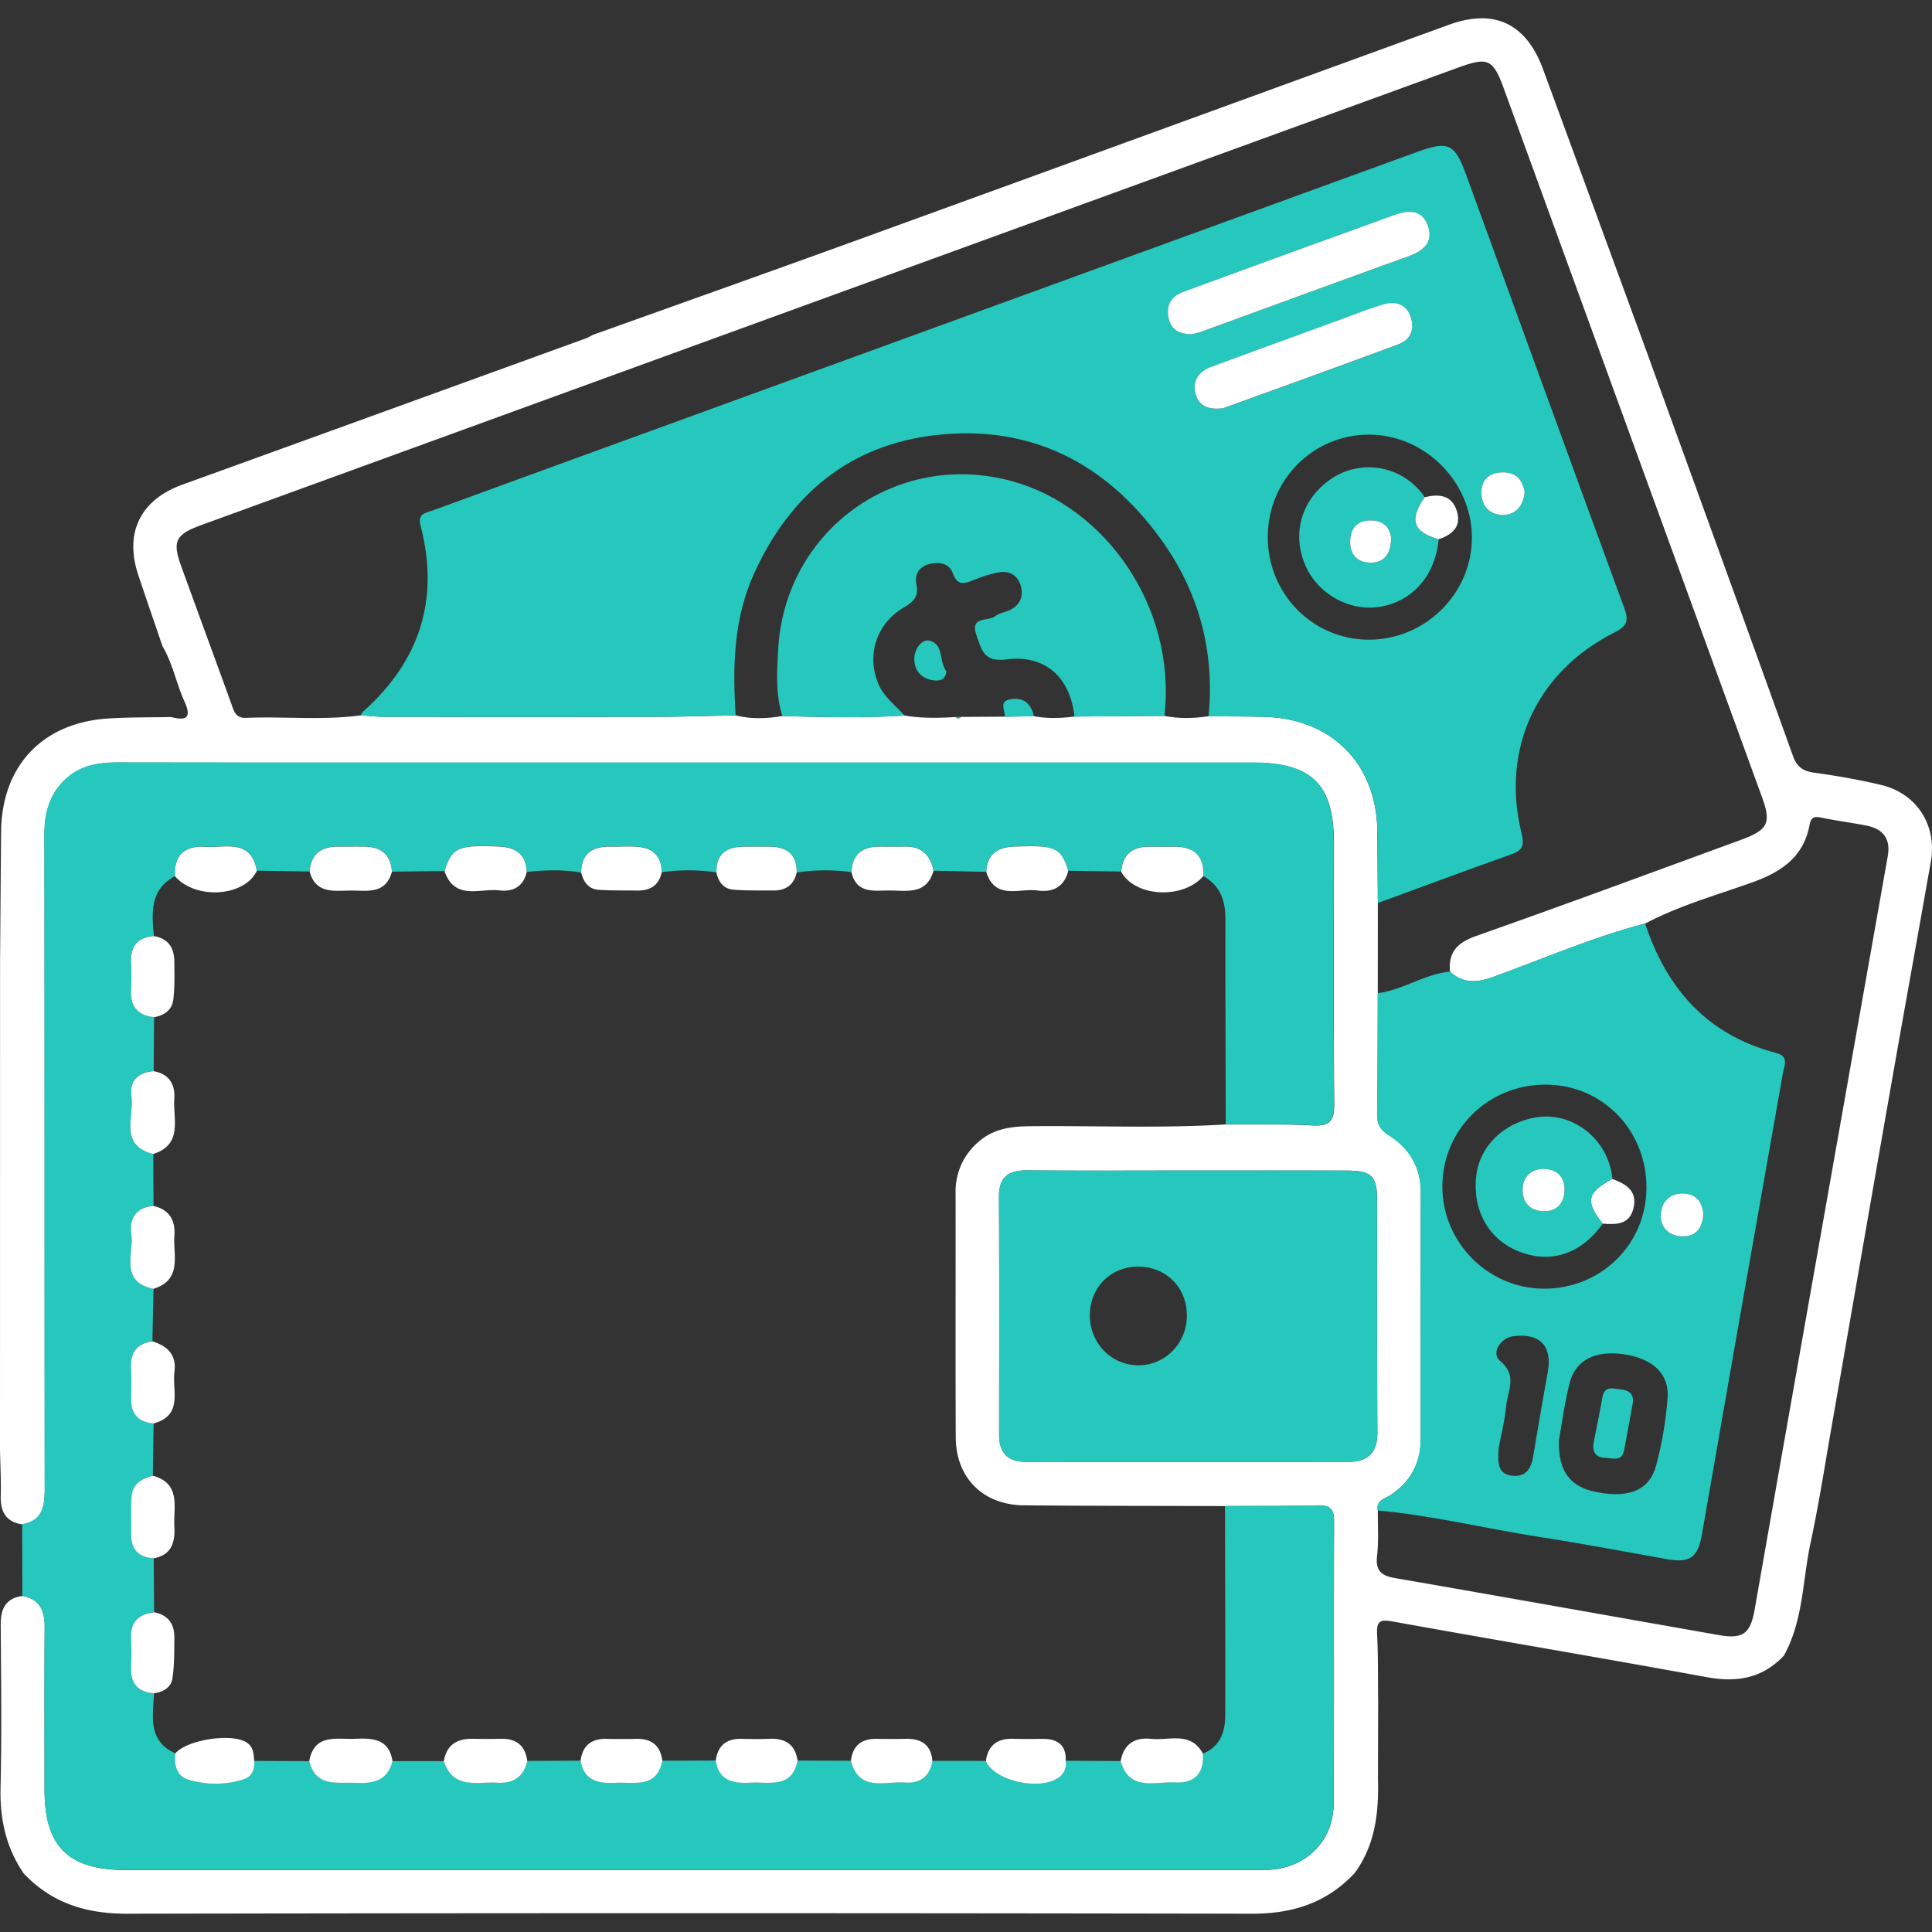<svg width="60" height="60" fill="none" xmlns="http://www.w3.org/2000/svg"><rect width="100%" height="100%" fill="#333333" stroke="none"/><path d="M5.048 20.073c-.252-.739-.508-1.477-.754-2.217-.438-1.317.07-2.336 1.377-2.808 4.171-1.507 8.34-3.022 12.512-4.535.08-.029.157-.077.234-.115 2.696-.965 5.396-1.923 8.088-2.9C32.672 5.26 38.835 3.01 45.002.768c1.4-.51 2.395-.041 2.917 1.378 1.075 2.921 2.143 5.842 3.215 8.765 1.518 4.188 3.042 8.373 4.547 12.564.127.353.323.476.676.524.688.094 1.374.216 2.05.375 1.118.26 1.755 1.253 1.557 2.384-.41 2.33-.834 4.66-1.242 6.99-.597 3.395-1.184 6.791-1.775 10.188-.237 1.333-.439 2.673-.722 3.996-.248 1.168-.223 2.401-.825 3.485-.664.706-1.458.841-2.397.669-3.242-.596-6.492-1.14-9.738-1.727-.38-.069-.52-.038-.499.385.037.693.024 1.39.033 2.087l-.005 2.424c.027 1.038-.083 2.043-.723 2.914-.866.928-1.932 1.267-3.197 1.263a9416.51 9416.51 0 00-34.933 0c-1.265.002-2.333-.328-3.204-1.25-.553-.805-.744-1.693-.72-2.667.039-1.682.017-3.364.005-5.047-.004-.493.144-.83.675-.904.555.101.695.472.692.984-.013 1.683-.006 3.366-.004 5.05.002 1.743.74 2.476 2.503 2.476H38.9c.156 0 .315.005.472-.002 1.181-.049 2.04-.886 2.047-2.062.017-2.918 0-5.835.013-8.753.002-.37-.103-.517-.492-.506-.963.027-1.929.016-2.894.022-2.084-.008-4.167-.004-6.25-.024-1.265-.012-2.108-.85-2.114-2.109-.012-2.532 0-5.064-.005-7.595a2.01 2.01 0 01.722-1.593c.45-.393.99-.47 1.567-.476 2.035-.021 4.074.07 6.107-.056.897.008 1.797-.016 2.693.033.543.029.677-.16.671-.683-.025-2.694-.01-5.388-.01-8.083 0-1.826-.68-2.501-2.524-2.501H17.684c-4.67 0-9.342.003-14.012-.004-.603-.002-1.16.085-1.622.51-.521.477-.67 1.07-.669 1.76.011 6.759.004 13.518.011 20.275 0 .535-.05 1.001-.697 1.115-.51-.076-.684-.391-.672-.88.013-.482-.014-.964-.023-1.447l.002-15.09c.01-1.364.02-2.726.032-4.089.018-2.051 1.283-3.395 3.337-3.523.647-.04 1.295-.032 1.942-.045.447.117.655.044.421-.471-.259-.566-.367-1.187-.686-1.724zm24.632 2.195c.056.063.108.058.16-.003l1.371-.008.897-.014c.42.078.841.063 1.26.01.932-.008 1.865-.014 2.796-.02.454.091.91.077 1.365.012.584.005 1.167.002 1.75.018 2.086.056 3.48 1.479 3.495 3.557l.016 2.222-.002 2.8c-.003 1.254-.002 2.506-.018 3.76-.004.299.086.48.353.648.645.405 1.005.99 1.003 1.783-.007 2.552-.002 5.102-.003 7.654 0 .751-.316 1.331-.946 1.747-.171.114-.448.16-.387.472-.004.472.029.947-.024 1.414-.052.457.128.614.553.688 3.36.581 6.713 1.183 10.07 1.772.743.13.972-.05 1.104-.798l.733-4.173a33723.98 33723.98 0 013.398-19.206c.1-.556-.14-.862-.668-.965-.461-.09-.931-.15-1.39-.245-.218-.047-.32-.021-.368.225-.187 1.007-.891 1.47-1.799 1.792-1.113.395-2.255.717-3.308 1.272-1.618.423-3.15 1.088-4.715 1.657-.515.187-.935.212-1.346-.164-.056-.614.24-.906.82-1.11 2.744-.967 5.475-1.979 8.209-2.98.855-.314.956-.523.655-1.348a81996.62 81996.62 0 00-8.003-21.964c-.344-.946-.494-1.013-1.436-.67A135014.26 135014.26 0 006.264 16.302c-.82.299-.92.5-.63 1.3.511 1.41 1.03 2.819 1.541 4.229.085.232.126.477.468.463 1.187-.05 2.38.084 3.565-.08.245.017.49.047.734.049 2.785.004 5.567.005 8.352 0 .851-.002 1.702-.03 2.553-.047.483.124.97.101 1.456.02 1.264.038 2.528.065 3.793-.015.524.092 1.053.078 1.584.047zm7.273 14.084c-1.682 0-3.366.01-5.048-.005-.575-.006-.883.192-.88.816.012 2.467.006 4.936.004 7.404 0 .556.28.831.825.831 3.343.004 6.687.004 10.03 0 .598 0 .895-.286.892-.914-.013-2.401-.002-4.802-.008-7.203-.002-.769-.17-.925-.967-.927-1.615-.004-3.23-.002-4.848-.002z" fill="#fff"/><path d="M38.043 46.769c.965-.005 1.93.005 2.894-.022.39-.01.494.135.492.506-.013 2.918.003 5.836-.013 8.753-.007 1.176-.866 2.014-2.047 2.062-.157.008-.314.002-.472.002H3.885c-1.763 0-2.503-.731-2.503-2.476 0-1.684-.007-3.366.003-5.05.004-.512-.136-.883-.691-.983l-.006-2.227c.645-.113.697-.58.697-1.114-.007-6.76 0-13.519-.01-20.276-.002-.688.147-1.282.668-1.76.464-.425 1.02-.51 1.623-.51 4.67.008 9.341.004 14.011.004h21.22c1.844 0 2.523.676 2.523 2.502 0 2.694-.013 5.389.01 8.083.006.524-.13.713-.671.682-.895-.048-1.796-.025-2.693-.032-.003-2.122-.014-4.241-.009-6.363.002-.582-.164-1.05-.693-1.345.03-.656-.308-.93-.935-.915-.243.005-.488.004-.733 0-.527-.006-.837.234-.879.776l-1.642-.023c-.236-.739-.391-.8-1.668-.757-.531.018-.85.233-.877.79l-1.64-.035c-.094-.477-.355-.76-.87-.751-.269.004-.54.002-.81 0-.534-.002-.848.236-.867.796a5.97 5.97 0 00-1.7.01c.007-.568-.307-.804-.841-.806h-.807c-.535.002-.852.23-.843.803a5.995 5.995 0 00-1.704-.005c-.002-.443-.22-.728-.657-.784-.308-.04-.623-.009-.937-.016-.556-.013-.899.21-.904.812-.562-.102-1.127-.077-1.691-.021-.022-.546-.328-.771-.852-.793-1.28-.054-1.46.02-1.698.764l-1.637.02c-.031-.508-.306-.766-.809-.78-.288-.01-.578 0-.866-.002-.528-.005-.84.232-.88.778a499.77 499.77 0 00-1.642-.025c-.174-1.014-.976-.708-1.599-.747-.632-.042-.976.25-.938.914-.787.418-.726 1.137-.658 1.859-.536.036-.733.348-.71.855.013.269.017.539 0 .805-.032.52.2.804.716.86-.004.558-.01 1.116-.013 1.674-.493.035-.75.312-.69.793.081.641-.383 1.507.678 1.783.001.537.005 1.075.007 1.612-.542.045-.751.378-.686.873.08.62-.377 1.473.686 1.7-.011.544-.024 1.088-.034 1.63-.481.069-.685.35-.661.829.016.31.009.621.001.93-.012.484.211.75.696.793l-.022 1.621c-.344.092-.632.258-.66.65-.024.377-.003.755-.014 1.133-.012.486.215.75.7.784.005.558.008 1.118.014 1.676-.52.053-.746.339-.715.858a7.06 7.06 0 010 .805c-.026.508.176.817.71.853-.031.714-.204 1.475.662 1.868-.043.364.049.708.41.816.553.167 1.135.16 1.693-.007.263-.08.371-.3.346-.575.57.002 1.137.006 1.706.007.214.82.879.642 1.46.67.534.026.978-.066 1.128-.671l1.594.001c.297.883 1.044.629 1.676.665.489.027.806-.184.915-.672.551-.002 1.104-.003 1.655-.007.116.637.582.704 1.105.679.572-.027 1.255.178 1.435-.68.553 0 1.106 0 1.659-.003.104.652.583.706 1.102.681.572-.029 1.262.186 1.44-.68l1.656.005c.255.97 1.053.621 1.673.67.46.036.778-.179.857-.667l1.66.002c.303.666 1.856.953 2.35.43a.51.51 0 00.13-.434l1.706.008c.274.94 1.054.623 1.675.659.6.034.919-.267.883-.89.536-.218.69-.67.691-1.187.006-2.163-.003-4.333-.007-6.503z" fill="#26C7BC"/><path d="M22.846 22.215c-.852.016-1.702.045-2.554.046-2.784.006-5.567.004-8.351 0-.245 0-.49-.03-.735-.048.022-.038.036-.087.069-.114 1.757-1.561 2.382-3.481 1.788-5.765-.103-.394.151-.4.373-.48 1.22-.447 2.442-.894 3.665-1.339 8.974-3.269 17.95-6.537 26.926-9.803.953-.345 1.153-.25 1.502.706 1.637 4.487 3.266 8.977 4.912 13.46.142.388.104.561-.3.763-2.418 1.217-3.533 3.62-2.888 6.237.104.421.004.54-.353.668-1.374.486-2.74.996-4.108 1.497l-.016-2.223c-.015-2.076-1.409-3.5-3.494-3.557-.584-.016-1.167-.012-1.75-.018.2-2.024-.302-3.874-1.487-5.51-1.709-2.36-4.041-3.547-6.957-3.226-2.687.295-4.547 1.842-5.664 4.291-.645 1.412-.674 2.905-.578 4.415zm19.678-8.717c-1.742-.006-3.147 1.408-3.152 3.171-.006 1.765 1.383 3.186 3.121 3.197 1.77.01 3.234-1.442 3.218-3.197-.014-1.718-1.47-3.166-3.187-3.171zm-5.51-3.12c.083-.021.215-.046.339-.091 2.123-.773 4.243-1.556 6.37-2.32.46-.166.794-.422.627-.93-.188-.57-.65-.505-1.113-.336-1.093.4-2.188.792-3.282 1.19-1.071.391-2.143.782-3.214 1.178-.37.135-.526.409-.454.793.072.363.317.52.727.516zm.816 2.315c.067-.01.137-.004.2-.027 1.808-.656 3.618-1.306 5.42-1.978.365-.137.48-.475.361-.835-.126-.38-.454-.508-.812-.406-.493.139-.97.337-1.455.514-1.302.473-2.606.949-3.906 1.428-.379.139-.61.396-.514.823.081.356.351.495.706.48zm9.518 2.604c-.06-.423-.293-.647-.722-.625-.396.02-.625.245-.62.64.006.42.273.682.672.678.406-.005.627-.29.67-.693zm-4.56 15.548c.784-.103 1.452-.595 2.242-.672.411.376.83.35 1.346.164 1.565-.57 3.098-1.236 4.715-1.657.67 2.028 1.93 3.461 4.056 4.016.426.112.268.382.223.63-.515 2.932-1.036 5.862-1.55 8.794-.327 1.852-.642 3.705-.97 5.557-.122.695-.38.868-1.066.747-1.3-.229-2.597-.48-3.903-.68-1.702-.264-3.378-.678-5.096-.835-.062-.311.216-.358.387-.471.63-.416.945-.996.945-1.748.002-2.551-.003-5.102.004-7.654.002-.792-.357-1.378-1.003-1.783-.267-.167-.357-.35-.353-.648.02-1.255.018-2.509.023-3.76zm8.344 6.06c.015-1.783-1.342-3.197-3.088-3.22-1.798-.026-3.239 1.372-3.25 3.146-.01 1.74 1.407 3.179 3.141 3.19 1.773.012 3.183-1.366 3.197-3.116zm-2.72 7.823c-.024.998.372 1.465 1.207 1.618.977.178 1.601-.065 1.809-.82.187-.686.306-1.403.36-2.112.057-.755-.472-1.23-1.37-1.358-.864-.123-1.485.176-1.667.88-.167.65-.252 1.32-.338 1.792zm-1.867.227c-.041.49-.023.813.395.872.42.06.605-.196.67-.576.149-.88.297-1.76.457-2.637.148-.81-.242-1.223-1.072-1.117-.403.053-.695.535-.41.766.553.45.236.933.192 1.397-.048.488-.172.968-.232 1.295zm6.354-7.229c-.023-.4-.229-.663-.657-.657-.43.003-.66.302-.663.69-.004.37.256.617.64.637.428.018.646-.23.68-.67z" fill="#26C7BC"/><path d="M36.952 36.352c1.616 0 3.231-.003 4.847.002.796.002.965.158.967.927.005 2.401-.005 4.802.007 7.203.004.628-.293.914-.891.914-3.343.004-6.687.004-10.03 0-.546 0-.825-.277-.825-.832.002-2.467.007-4.936-.004-7.403-.003-.622.305-.82.88-.816 1.685.014 3.367.005 5.05.005zm-.093 4.497c-.004-.879-.658-1.523-1.535-1.513-.843.011-1.471.649-1.478 1.499-.008.868.655 1.56 1.5 1.565.84.007 1.516-.684 1.513-1.55zm-.695-18.615c-.931.007-1.864.012-2.795.02-.135-1.225-.915-1.937-2.127-1.774-.699.093-.764-.32-.919-.759-.21-.598.366-.414.579-.581.135-.107.333-.127.49-.21.297-.158.396-.426.308-.74-.094-.324-.35-.47-.674-.416-.261.044-.52.132-.767.231-.29.115-.517.218-.67-.205-.116-.32-.443-.357-.748-.278-.311.081-.441.337-.382.622.08.383-.082.54-.394.724-.868.513-1.158 1.505-.78 2.384.177.409.53.654.805.97-1.264.08-2.528.051-3.793.015-.216-.679-.17-1.38-.131-2.07.21-3.72 3.695-6.21 7.276-5.22 2.83.778 5.102 3.841 4.722 7.287z" fill="#26C7BC"/><path d="M31.21 22.258c-.001-.196-.185-.472.146-.538.4-.082.667.11.752.524l-.897.014zm-1.53.01c.055-.002.107-.003.161-.003-.052.06-.106.068-.16.003z" fill="#26C7BC"/><path d="M12.171 27.075c-.202.724-.794.573-1.311.582-.508.009-1.057.093-1.243-.585.04-.546.351-.784.88-.778.287.001.577-.006.865.001.503.016.778.274.809.78zM9.602 54.699c.16-.879.85-.672 1.428-.699.544-.025 1.052 0 1.16.697-.15.605-.595.697-1.128.672-.582-.029-1.246.15-1.46-.67zm25.201 0c.095-.535.432-.752.95-.697.563.057 1.233-.242 1.607.464.036.625-.28.926-.882.89-.622-.034-1.401.283-1.675-.657zm2.565-27.49c-.63.73-2.12.652-2.547-.137.042-.544.352-.784.88-.776.244.001.487.005.732 0 .625-.017.965.257.935.913zM4.771 33.266c.476.088.672.401.642.852-.045.635.279 1.42-.654 1.721-1.061-.273-.595-1.14-.677-1.783-.062-.479.196-.756.69-.79zm-.005 4.186c.495.112.684.445.65.922-.043.618.252 1.373-.652 1.652-1.06-.229-.603-1.08-.686-1.7-.063-.496.146-.829.688-.874zm-.022 8.378c.89.242.637.973.671 1.579.027.484-.084.882-.643.986-.488-.034-.713-.298-.7-.783.009-.378-.013-.756.014-1.133.025-.392.314-.558.658-.65zm11.614-18.745c-.107.448-.422.617-.845.567-.609-.072-1.392.324-1.707-.596.237-.744.418-.818 1.698-.764.528.022.832.247.854.793zM4.73 41.656c.467.144.755.413.688.946-.074.594.274 1.358-.652 1.605-.484-.044-.708-.31-.695-.793.009-.31.014-.621-.002-.931-.023-.477.182-.758.661-.827zM13.783 54.7c.083-.51.407-.709.897-.7.292.006.584.006.874 0 .479-.01.761.208.82.692-.11.488-.428.699-.914.672-.634-.036-1.381.218-1.677-.665zM7.976 27.046c-.387.805-1.895.905-2.54.168-.037-.665.308-.956.939-.915.625.041 1.426-.265 1.6.747zm25.2.002c-.13.5-.479.672-.956.607-.567-.078-1.31.308-1.59-.573.027-.558.346-.773.877-.79 1.28-.046 1.435.017 1.67.756zm-4.186-.003c-.212.747-.822.612-1.366.61-.48-.001-1.02.11-1.18-.565.02-.56.334-.798.868-.796.27.002.539.004.81 0 .512-.007.773.274.869.751zM4.778 29.072c.449.074.634.364.636.79.002.397.016.799-.033 1.191-.04.312-.282.485-.596.537-.515-.056-.747-.34-.715-.859a7.067 7.067 0 000-.805c-.025-.506.173-.818.708-.854zm.007 21c.443.081.636.368.63.796-.005.418.003.84-.059 1.25-.041.283-.284.432-.576.468-.535-.037-.737-.345-.71-.853a7.062 7.062 0 000-.805c-.032-.517.197-.803.715-.856zM24.741 27.1c-.086.38-.335.556-.715.555-.421-.004-.843.009-1.26-.027-.296-.026-.456-.244-.516-.53-.01-.572.308-.801.843-.803h.807c.537.002.85.236.841.805zM5.443 54.458c.353-.43 1.74-.641 2.207-.35.23.145.225.363.245.582.025.276-.083.496-.346.575a2.9 2.9 0 01-1.693.007c-.364-.108-.456-.45-.413-.814zm16.784.224c.063-.472.333-.693.806-.68.287.007.573.01.86-.002.491-.022.805.173.877.682-.179.866-.869.652-1.441.681-.519.025-.996-.027-1.102-.68zm8.39.012c.069-.512.377-.714.872-.694.308.011.618.002.927.004.452.004.703.213.681.688a.51.51 0 01-.131.434c-.494.52-2.046.234-2.349-.432zm-12.587-.007c.061-.474.332-.695.807-.685.308.008.618.006.928 0 .471-.009.747.207.805.685-.18.857-.863.652-1.436.679-.524.025-.99-.042-1.104-.68zm2.518-27.594c-.09.42-.375.573-.776.564-.398-.007-.8.005-1.196-.025-.301-.024-.454-.247-.526-.526.005-.602.347-.823.904-.812.311.007.628-.024.936.016.438.056.656.338.658.783zm5.878 27.595c.054-.48.331-.695.805-.686.31.006.62.004.93 0 .471-.005.756.2.795.69-.08.488-.396.702-.857.666-.62-.048-1.418.301-1.673-.67zm10.588-44.309c-.41.001-.657-.155-.726-.52-.074-.385.085-.657.454-.792 1.07-.394 2.141-.787 3.215-1.177 1.093-.398 2.188-.791 3.281-1.19.463-.17.926-.235 1.113.336.168.508-.169.765-.627.93-2.127.765-4.246 1.546-6.37 2.319-.126.049-.257.072-.34.094zm.816 2.311c-.356.015-.624-.122-.705-.482-.098-.425.135-.684.513-.823 1.3-.48 2.604-.953 3.906-1.428.483-.177.96-.373 1.456-.514.358-.1.688.026.812.406.119.362.003.7-.362.835-1.801.672-3.611 1.322-5.42 1.978-.06.027-.133.021-.2.029zm9.519 2.606c-.044.405-.265.69-.67.694-.4.003-.667-.258-.672-.68-.005-.394.223-.619.62-.639.428-.021.66.202.722.625zm5.549 22.431c-.036.439-.252.688-.68.668-.382-.018-.642-.267-.64-.638.004-.387.234-.684.663-.69.43-.003.634.26.657.66z" fill="#fff"/><path d="M29.389 20.844c-.02.275-.21.308-.384.286-.38-.048-.609-.288-.61-.67 0-.29.223-.612.46-.564.467.1.301.665.534.948zm15.29-4.097c-.105 1.127-.807 1.932-1.828 2.098-.957.155-1.958-.416-2.33-1.33-.388-.947-.109-1.946.723-2.575a2.087 2.087 0 013 .5c-.49.705-.365 1.08.435 1.307zm-1.479-.035c-.025-.299-.216-.563-.657-.55-.402.01-.602.25-.61.642-.012.442.251.68.655.67.365-.007.612-.236.612-.762z" fill="#26C7BC"/><path d="M44.68 16.746c-.8-.227-.925-.601-.435-1.305.433-.105.832-.074.993.412.16.486-.121.751-.559.893z" fill="#fff"/><path d="M49.776 38.002c-.659.926-1.586 1.246-2.56.882-.962-.358-1.49-1.266-1.371-2.357.102-.931.855-1.666 1.87-1.828 1.154-.184 2.252.708 2.36 1.916-.79.425-.846.688-.299 1.387zm-1.188-1.009c.025-.418-.211-.657-.582-.688-.409-.034-.71.213-.719.627-.01.398.222.68.663.683.403 0 .605-.233.638-.622z" fill="#26C7BC"/><path d="M49.776 38.002c-.547-.699-.492-.962.3-1.387.422.155.784.368.653.908-.124.517-.539.508-.953.479z" fill="#fff"/><path d="M49.485 44.838c.094-.479.193-.958.278-1.439.066-.38.342-.272.572-.25.256.023.42.151.37.438-.085.48-.175.961-.264 1.442-.068.373-.35.254-.581.247-.283-.01-.402-.157-.375-.438z" fill="#26C7BC"/><path d="M43.2 16.713c0 .524-.246.754-.614.761-.403.01-.666-.228-.655-.67.009-.392.209-.632.61-.642.444-.013.633.252.66.55zm5.387 20.28c-.03.389-.234.623-.638.621-.441-.002-.673-.284-.663-.682.011-.415.31-.661.72-.627.37.029.604.27.58.688z" fill="#fff"/></svg>